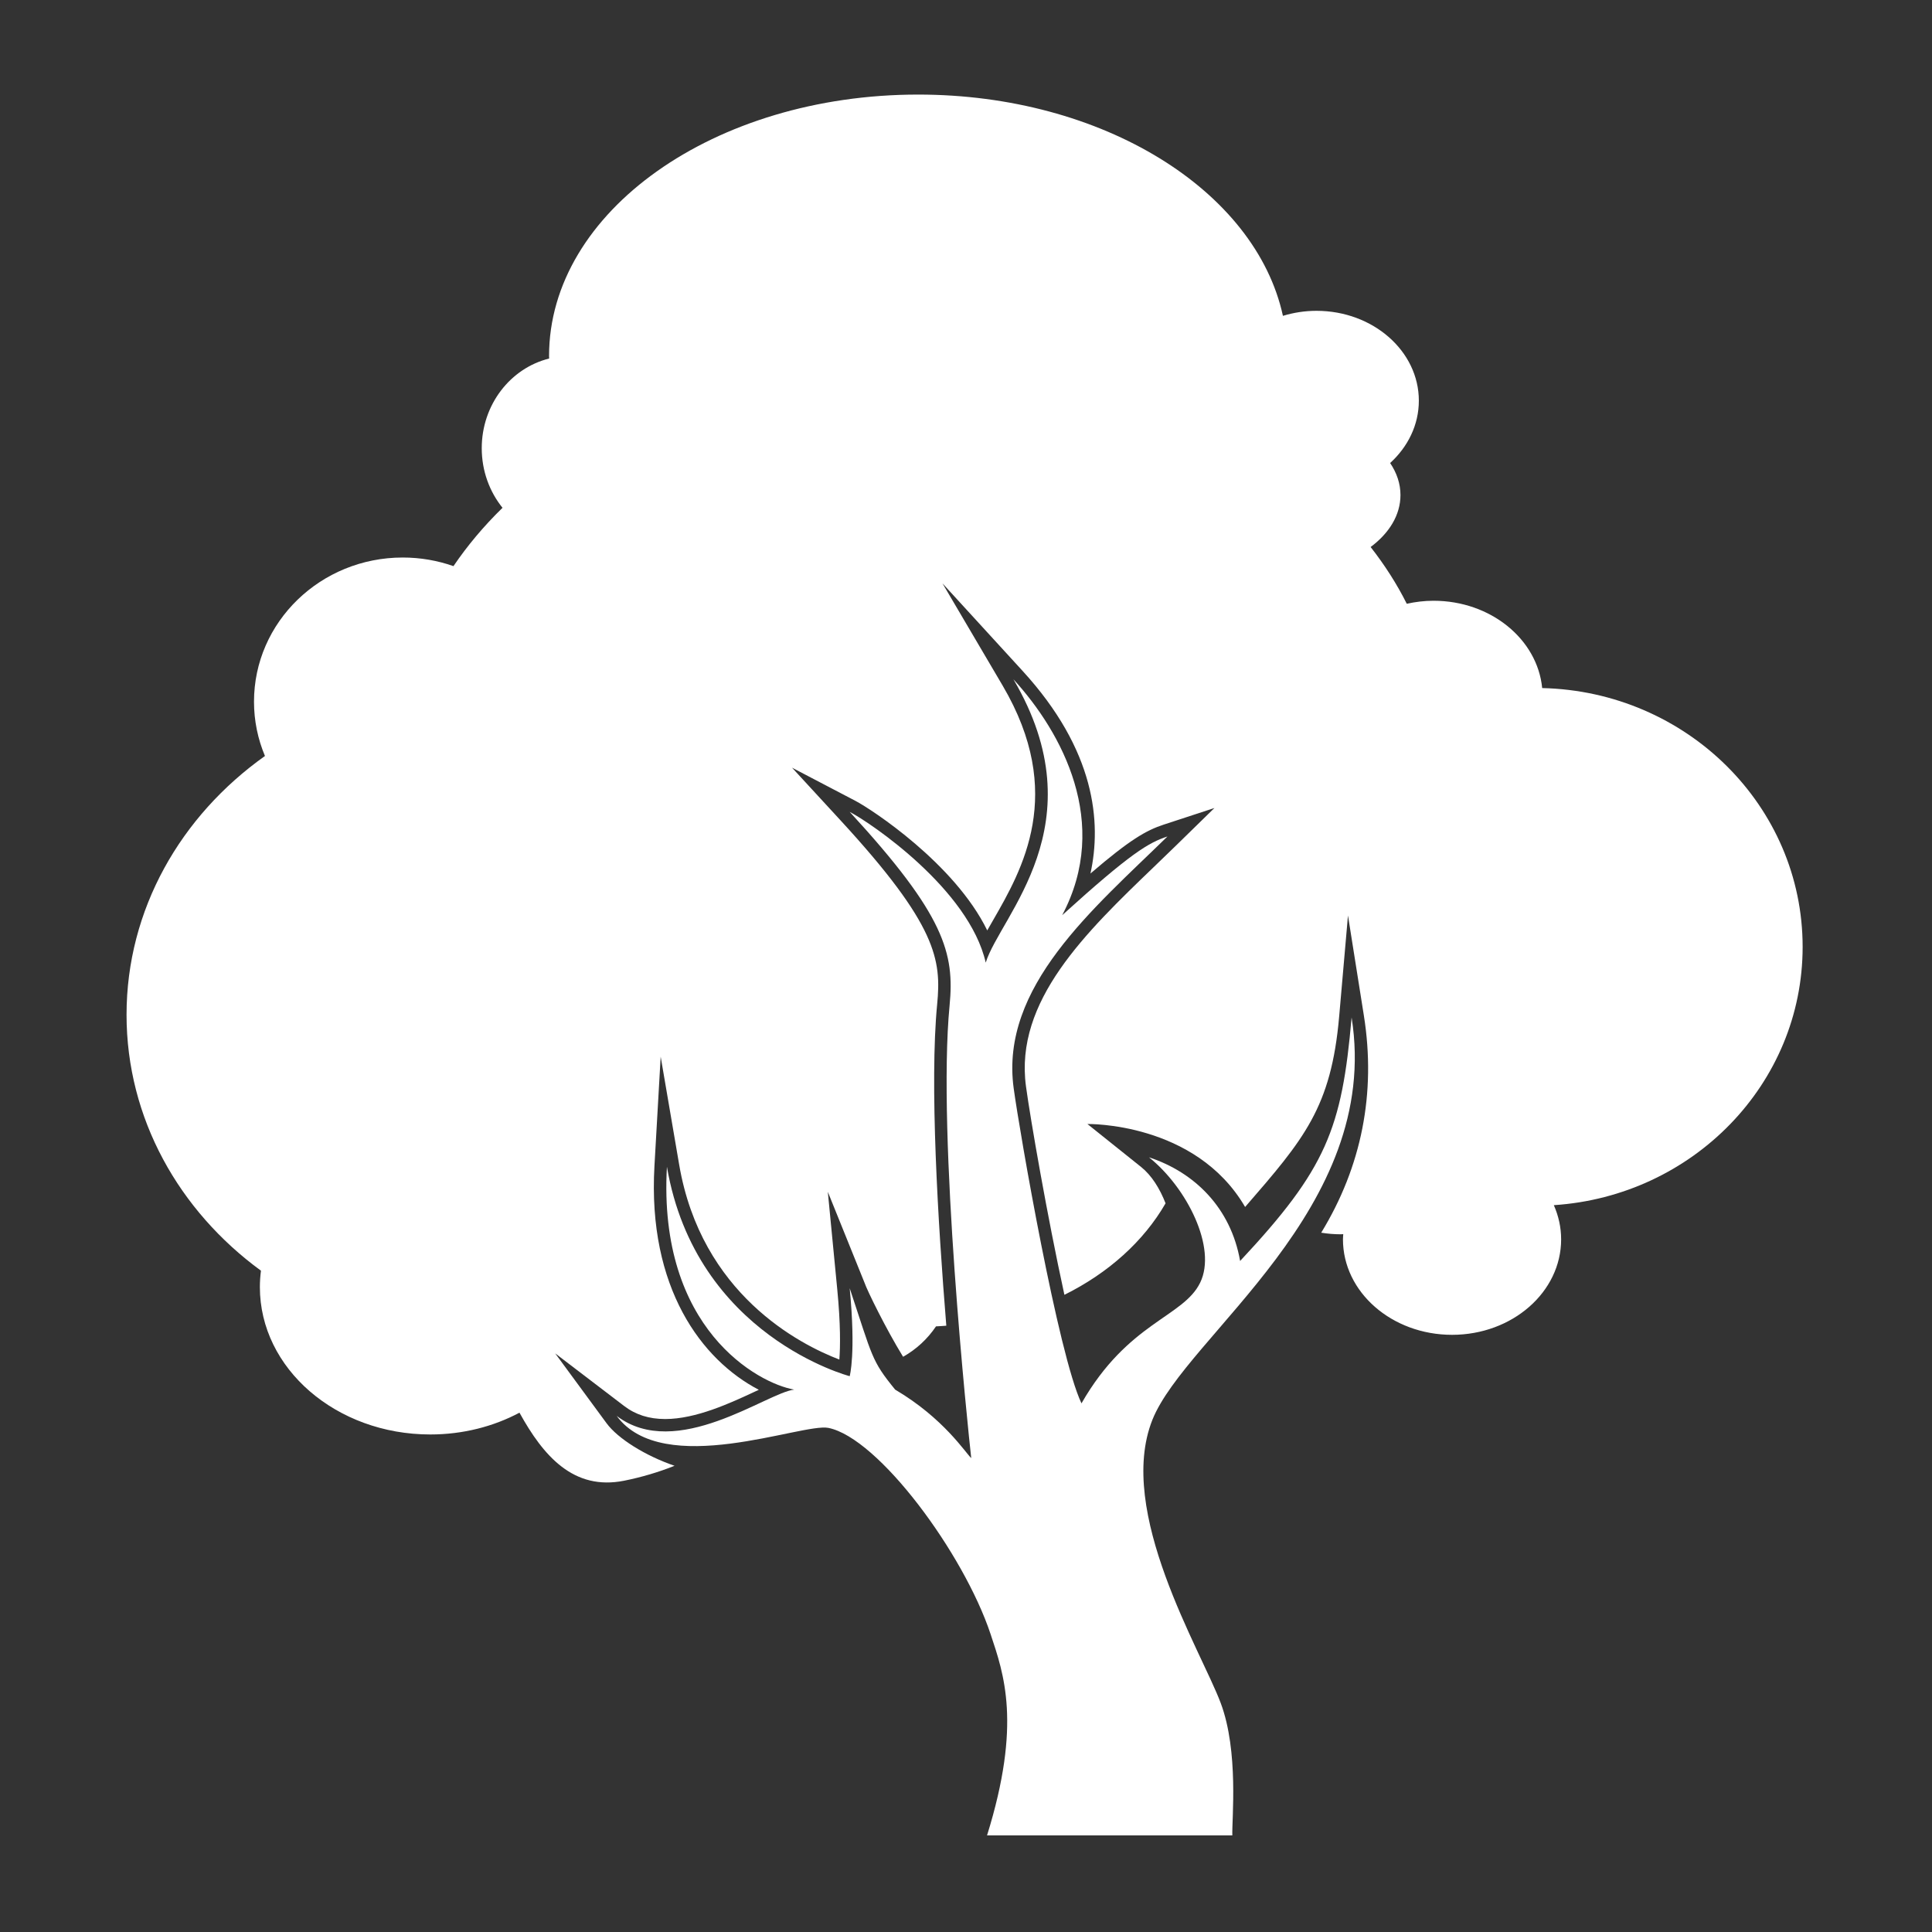 <svg fill="#FFFFFF" xmlns="http://www.w3.org/2000/svg" xmlns:xlink="http://www.w3.org/1999/xlink" version="1.1" x="0px" y="0px" viewBox="0 0 100 100" enable-background="new 0 0 100 100" xml:space="preserve"><rect x="0" y="0" width="100" height="100" fill="#333333" stroke="none"/><g><path fill-rule="evenodd" clip-rule="evenodd" d="M93.304,49.009c0-7.293-6.007-13.222-13.481-13.395   c-0.247-2.531-2.668-4.519-5.624-4.519c-0.478,0-0.94,0.058-1.385,0.156c-0.511-1.023-1.141-2.004-1.871-2.938   c0.957-0.711,1.545-1.653,1.545-2.69c0-0.592-0.194-1.151-0.535-1.657c0.918-0.836,1.486-1.972,1.486-3.226   c0-2.569-2.373-4.652-5.298-4.652c-0.609,0-1.192,0.094-1.737,0.26C64.991,9.861,57.077,4.895,47.524,4.895   c-10.551,0-19.105,6.059-19.105,13.533c0,0.044,0.004,0.087,0.005,0.13c-1.999,0.494-3.489,2.382-3.489,4.643   c0,1.177,0.406,2.252,1.075,3.083c-0.968,0.944-1.817,1.955-2.539,3.019c-0.82-0.288-1.704-0.446-2.626-0.446   c-4.251,0-7.698,3.34-7.698,7.461c0,0.995,0.202,1.944,0.567,2.812c-4.355,3.092-7.164,7.939-7.164,13.394   c0,5.367,2.719,10.148,6.957,13.246c-0.036,0.279-0.056,0.562-0.056,0.85c0,4.212,3.949,7.628,8.821,7.628   c1.692,0,3.273-0.413,4.616-1.128c1.229,2.231,2.793,4.048,5.42,3.521c0.91-0.183,1.782-0.443,2.607-0.772   c-1.524-0.522-2.939-1.413-3.517-2.199l-2.661-3.619l3.571,2.725c0.593,0.452,1.287,0.673,2.122,0.673   c1.596,0,3.37-0.825,4.665-1.429c0.062-0.028,0.123-0.057,0.181-0.084c-2.956-1.54-5.761-5.277-5.402-11.58l0.323-5.662l0.957,5.59   c1.145,6.694,6.226,9.296,8.291,10.087c0.05-0.66,0.068-1.812-0.108-3.628l-0.489-5.054l1.9,4.706   c0.129,0.385,1.109,2.392,1.996,3.832c0.682-0.382,1.266-0.923,1.704-1.574c0.18-0.006,0.355-0.023,0.533-0.034   c-0.437-5.373-0.868-12.564-0.474-16.633c0.223-2.303-0.002-4.093-5.002-9.525l-2.509-2.725l3.282,1.717   c0.832,0.435,5.135,3.247,6.822,6.706c0.096-0.17,0.197-0.346,0.301-0.526c1.505-2.615,3.78-6.565,0.496-12.146l-3.114-5.292   l4.146,4.531c3.766,4.113,4.096,7.831,3.513,10.488c2.039-1.751,2.886-2.234,3.785-2.529l2.632-0.862l-1.981,1.936   c-0.365,0.357-0.739,0.717-1.118,1.081c-3.567,3.427-7.258,6.97-6.654,11.398c0.233,1.707,1.1,6.714,1.988,10.782   c2.279-1.129,4.108-2.776,5.236-4.736c-0.3-0.767-0.719-1.441-1.26-1.876l-2.785-2.229c0,0,5.59-0.114,8.163,4.295   c3.051-3.518,4.455-5.145,4.868-9.865l0.456-5.223l0.822,5.178c0.64,4.025-0.12,7.826-2.208,11.241   c0.327,0.052,0.662,0.082,1.005,0.082c0.047,0,0.091-0.006,0.136-0.007c-0.005,0.09-0.015,0.179-0.015,0.269   c0,2.729,2.529,4.942,5.647,4.942s5.646-2.213,5.646-4.942c0-0.624-0.137-1.219-0.378-1.769   C87.62,61.907,93.304,56.104,93.304,49.009z"></path></g><path fill-rule="evenodd" clip-rule="evenodd" d="M31.919,73.286c3.089,2.357,7.767-1.197,9.189-1.36  c-1.87-0.324-7.065-3.144-6.588-11.535c1.501,8.771,9.46,10.84,9.46,10.84s0.328-1.166,0-4.552c1.192,3.576,1.113,3.727,2.353,5.247  c2.525,1.492,3.636,3.269,3.938,3.545c-0.153-1.354-1.771-16.706-1.121-23.426c0.262-2.701-0.243-4.67-5.17-10.023  c1.1,0.575,6.177,4.012,7.041,7.803c0.744-2.417,5.85-7.159,1.433-14.666c2.524,2.758,5.049,7.443,2.524,12.211  c3.564-3.229,4.475-3.755,5.449-4.074c-3.835,3.749-8.676,7.775-7.96,13.027c0.317,2.329,2.308,13.785,3.51,16.315  c2.419-4.221,5.269-4.449,6.145-6.251c0.876-1.803-0.687-4.913-2.649-6.484c2.373,0.78,4.238,2.633,4.715,5.365  c4.47-4.779,5.268-6.848,5.771-12.604c1.576,9.922-8.578,16.472-10.312,20.827c-1.892,4.758,2.51,11.919,3.537,14.659  c0.941,2.509,0.572,6.025,0.601,6.851c-3.688,0-8.983,0-12.696,0c1.799-5.776,0.871-8.358,0.182-10.424  c-1.397-4.194-5.804-10.145-8.393-10.669C41.533,73.636,34.324,76.56,31.919,73.286z"></path></svg>